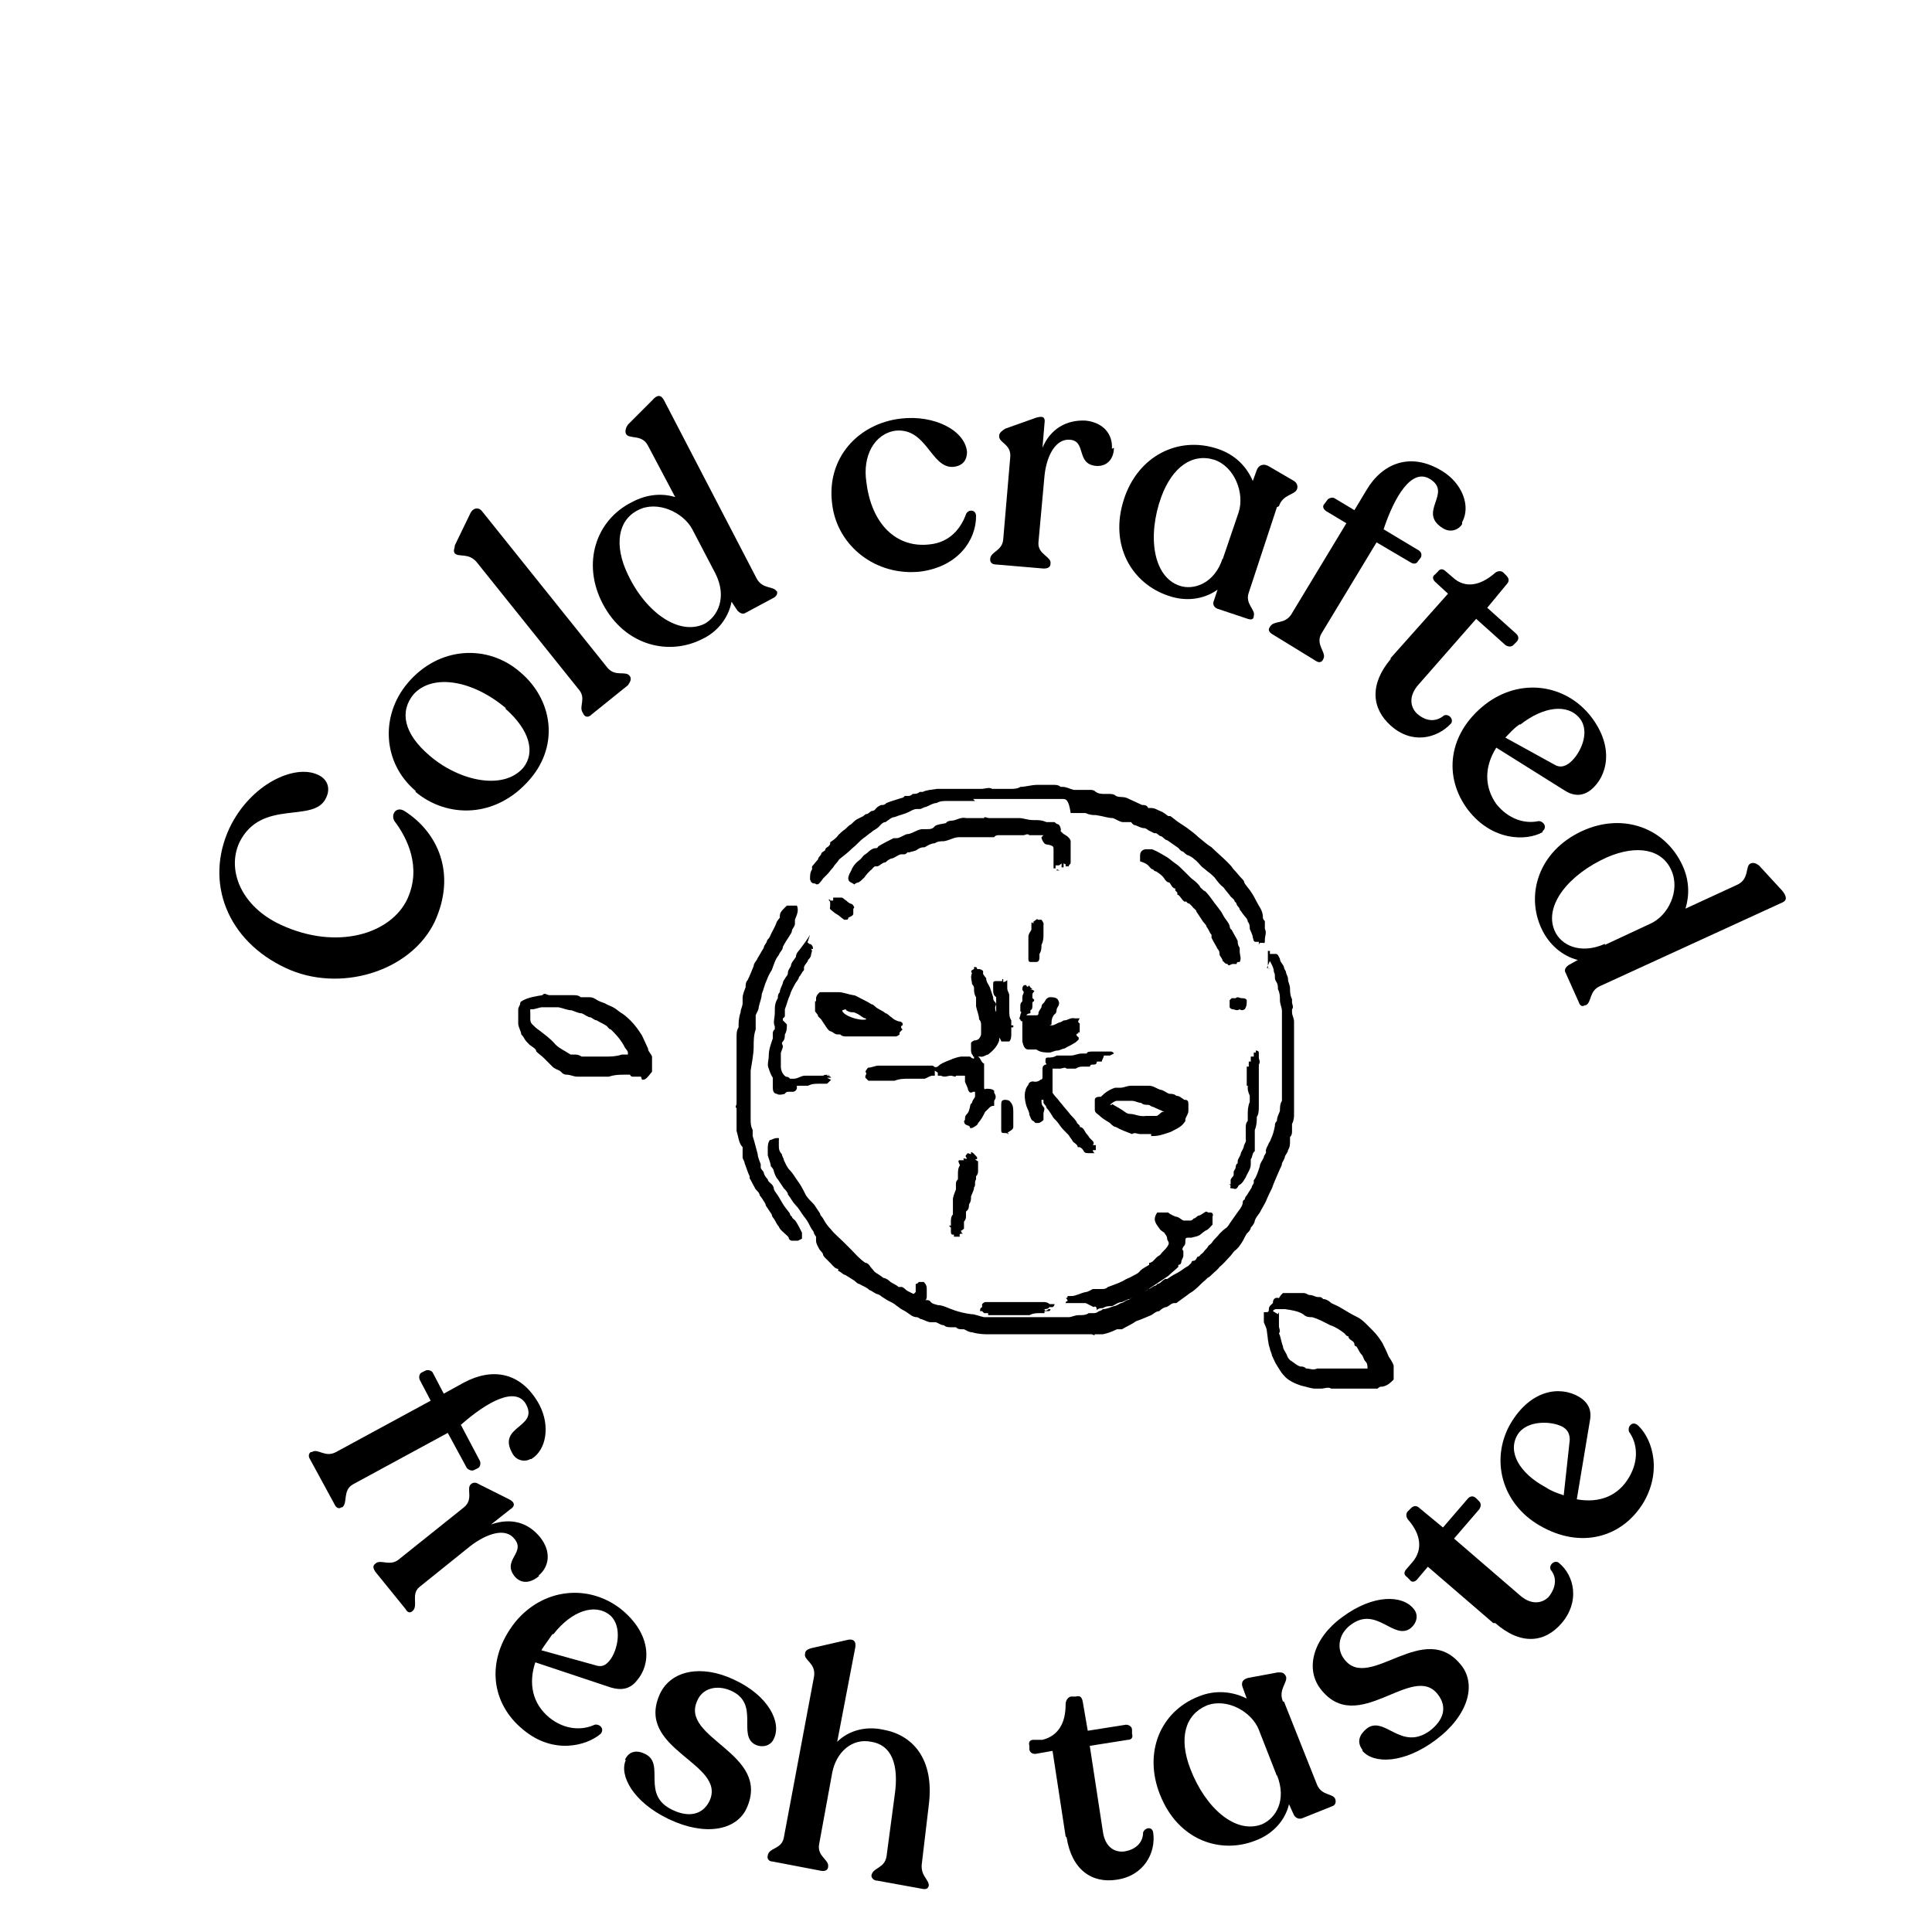 <svg viewBox="0 0 192 192" version="1.1" xmlns="http://www.w3.org/2000/svg" data-sanitized-data-name="Layer 1" data-name="Layer 1" id="Layer_1">
  <defs>
    <style>
      .cls-1 {
        fill: #000;
        stroke-width: 0px;
      }
    </style>
  </defs>
  <g>
    <path d="M28.4,96.2c-5.8-2.7-8.1-8.5-5.6-13.9,2.1-4.4,6.5-6.4,8.8-5.3.9.4,1.3,1.3.8,2.3-1.2,2.6-6.4,0-8.6,4.4-1.3,2.8.2,6.4,4.1,8.2,5.6,2.6,11,.9,12.6-2.6,1.4-3.1,0-6-1.3-7.7-.4-.7.2-1.5,1-1,3.3,2.1,5.2,6.2,3,11-2.4,5-9.5,7.1-14.8,4.6Z" class="cls-1"></path>
    <path d="M41.3,78.6c-3.3-2.8-3.5-7.5-.8-10.7,3.1-3.7,8-3.9,11.2-1.1,3.2,2.7,3.9,7.2,1,10.6-3.4,4-8.3,3.9-11.4,1.3ZM50.3,70.4c-3.3-2.8-7.3-3.5-9.2-1.4-1.4,1.7-1,3.9,1.6,6.1,2.9,2.5,7.3,3.5,9.3,1.2,1.2-1.5.7-3.7-1.8-5.9Z" class="cls-1"></path>
    <path d="M57.9,70.8h0c-.4-.6.4-1.4-.4-2.3l-10.1-12.6c-.8-1-1.8-.5-2.2-.9h0c-.2-.3,0-.5,0-.8l1.5-3.1c.3-.7.9-.7,1.2-.3l12.5,15.6c.8.9,1.8.2,2.2.8h0c.2.3,0,.6-.2.9l-3.6,2.9c-.3.3-.6.3-.8,0Z" class="cls-1"></path>
    <path d="M77.2,58.7h0c.1.3,0,.5-.3.7l-2.8,1.5c-.3.2-.6,0-.8-.2l-.6-.9c-.3,1.6-1.4,3-2.9,3.7-3.3,1.7-7.7.7-9.9-3.5-2.1-4-.7-8.3,2.9-10.1,1.5-.8,3-.9,4.3-.5l-2.7-5.1c-.6-1.2-1.9-.6-2.2-1.2h0c-.1-.3,0-.6.2-.9l2.4-2.4c.5-.6.9-.6,1.2,0l9.2,17.7c.6,1.1,1.7.7,2,1.3ZM71.1,57l-2.3-4.4c-.9-1.7-3.5-2.9-5.4-1.9-2,1-2.4,3.5-1,6.4,1.8,3.8,5.1,6.1,7.6,4.9,1.3-.7,2.3-2.6,1.1-5Z" class="cls-1"></path>
    <path d="M82.7,50.1c-.6-4.6,2.6-8,6.8-8.5,3.4-.4,6.4,1.2,6.6,3.3,0,.7-.3,1.4-1.4,1.5-2.2.1-2.6-3.9-5.7-3.6-2.1.3-3.3,2.5-2.9,5.1.5,4.2,3,6.6,6.3,6.2,2-.2,3.1-1.6,3.6-3,.2-.5,1-.5,1,.2,0,2.4-1.8,5-5.5,5.5-4.4.5-8.3-2.5-8.8-6.7Z" class="cls-1"></path>
    <path d="M110.7,44.5c0,1-.6,1.9-1.8,1.8-2-.2-.9-2.5-2.6-2.6-1.4-.1-2.3,1.6-2.5,3.6l-.6,6.6c-.1,1.2,1.3,1.4,1.2,2.1h0c0,.4-.3.5-.7.5l-4.7-.4c-.4,0-.6-.2-.6-.5h0c0-.8,1.2-.8,1.3-2l.7-8.2c.1-1.3-1.2-1.4-1.1-2.1h0c0-.3.3-.5.6-.7l3.1-1.1c.7-.2.9,0,.8.6l-.2,2.4c.8-1.9,2.4-2.8,4.3-2.7,1.8.2,2.7,1.4,2.6,2.8Z" class="cls-1"></path>
    <path d="M126.9,50.4l-2.8,8.5c-.4,1.1.7,1.7.5,2.3h0c0,.4-.3.4-.6.3l-3-1c-.3-.1-.5-.4-.4-.7l.4-1.2c-1.4,1-3.2,1.2-4.9.6-3.6-1.2-5.9-5-4.4-9.6,1.4-4.3,5.4-6.3,9.3-5,1.8.6,2.9,1.8,3.5,3.2l.4-1.1c.2-.5.7-.7,1.3-.3l2.4,1.4c.3.2.4.5.3.8h0c-.2.6-1.4.5-1.8,1.7ZM121.5,55.6l1.6-4.7c.6-1.9-.4-4.5-2.4-5.2-2.2-.7-4.2.7-5.3,3.7-1.4,3.9-.8,7.9,1.8,8.8,1.4.5,3.5-.2,4.3-2.7Z" class="cls-1"></path>
    <path d="M145.3,52.1c-.3.5-1.1.9-1.9.4-2.6-1.6,1-3.5-1.3-4.9-1.8-1.1-3.5,1.7-4.6,5l3.5,2.1c.3.2.3.5.2.7l-.3.4c-.1.2-.4.3-.7.1l-3.4-2-5.5,9.1c-.6,1.1.6,1.9.2,2.5h0c-.1.3-.4.4-.7.2l-4.4-2.7c-.3-.2-.4-.4-.2-.7h0c.4-.7,1.4-.2,2.1-1.2l5.5-9.1-2-1.2c-.3-.2-.4-.5-.2-.7l.3-.4c.1-.2.5-.3.7-.2l2,1.2,1.2-2c1.6-2.7,4.4-3.8,7.5-1.9,2,1.2,2.9,3.5,2,5.1Z" class="cls-1"></path>
    <path d="M138.2,65.4l5.7-6.4-1.3-1.2c-.2-.2-.3-.5,0-.7l.3-.3c.2-.3.5-.3.8,0l.7.6c1.2,1.1,2.7.8,4.1-.4.3-.3.7-.3.9-.1l.3.3c.3.3.3.6,0,.9l-1.9,2.3,2.9,2.6c.2.2.3.5,0,.8l-.3.3c-.2.2-.5.2-.8,0l-2.9-2.6-5.7,6.5c-1,1.1-.9,2.2-.2,2.9,1,.9,2,.8,2.7.2.5-.2,1,.4.7.8-1.4,1.5-3.9,2.1-6,.2-1.9-1.7-2.1-4.1,0-6.6Z" class="cls-1"></path>
    <path d="M153.3,82.7c-1.6.9-5,.9-7.4-2.2-2.5-3.3-2-7.6,1.7-10.5,3.5-2.7,8-2,10.5,1.2,2.4,3.1,1.6,6,0,7.3-.9.7-1.8.6-2.7,0l-6.7-4.2c-1.2,1.9-1.2,3.9,0,5.6,1.2,1.5,2.8,2,4.2,1.7.5,0,.9.6.4,1ZM151,72c-.6.4-1,.9-1.4,1.3l4.9,2.7c.5.3,1,.2,1.5-.2,1-.8,2.1-3,1-4.4-1.2-1.5-3.6-1.2-5.9.6Z" class="cls-1"></path>
    <path d="M157.5,99.9h0c-.3.2-.5,0-.6-.3l-1.3-2.9c-.2-.3,0-.6.3-.8l.9-.5c-1.6-.4-2.9-1.6-3.6-3.1-1.6-3.4-.3-7.7,4-9.7,4.1-1.9,8.3-.3,10,3.4.7,1.5.7,3,.3,4.3l5.2-2.4c1.2-.6.7-1.9,1.3-2.1h0c.3-.1.5,0,.8.2l2.3,2.5c.5.6.5,1,0,1.2l-18.1,8.3c-1.1.5-.8,1.6-1.4,1.9ZM159.5,93.9l4.5-2.1c1.8-.8,3-3.3,2.1-5.3-.9-2.1-3.4-2.6-6.4-1.3-3.8,1.7-6.3,4.8-5.2,7.3.6,1.4,2.5,2.4,5,1.3Z" class="cls-1"></path>
  </g>
  <g>
    <path d="M52.7,145c-.5.3-1.4.2-1.8-.6-1.5-2.7,2.6-2.5,1.4-4.8-1-1.9-3.9-.3-6.5,2l1.9,3.6c.1.3,0,.6-.2.7l-.4.2c-.2.1-.5,0-.7-.2l-1.9-3.5-9.4,5.1c-1.1.6-.5,1.9-1.1,2.3h-.1c-.2.2-.5,0-.6-.2l-2.5-4.6c-.2-.3-.1-.6.1-.7h.1c.6-.4,1.3.6,2.4,0l9.4-5.1-1.1-2.1c-.1-.3,0-.6.2-.7l.4-.2c.2-.1.6,0,.7.2l1.1,2.1,2-1.1c2.8-1.5,5.7-1.1,7.5,2.2,1.1,2.1.7,4.5-.8,5.4Z" class="cls-1"></path>
    <path d="M53.6,156.6c-.8.7-1.8.9-2.5,0-1.2-1.6,1.2-2.3,0-3.7-.9-1.1-2.7-.5-4.3.7l-5.1,4.1c-.9.7-.1,1.9-.7,2.4h0c-.2.2-.5.2-.7-.2l-3-3.7c-.2-.3-.3-.6,0-.8h0c.5-.5,1.4.3,2.3-.4l6.5-5.2c1-.8.2-1.9.7-2.3h0c.2-.2.5-.2.8,0l3,1.5c.6.3.6.7.1,1l-1.9,1.5c2-.7,3.7-.2,4.9,1.3,1.1,1.4.9,2.9-.2,3.8Z" class="cls-1"></path>
    <path d="M59.7,172.3c-1.4,1.2-4.7,2.1-7.7-.4-3.2-2.6-3.8-6.9-.8-10.7,2.8-3.4,7.3-3.8,10.5-1.3,3.1,2.5,3,5.5,1.6,7.1-.7.9-1.6,1-2.6.7l-7.5-2.5c-.7,2.1-.3,4.1,1.4,5.5,1.5,1.2,3.2,1.3,4.5.7.5-.1,1,.4.6.9ZM54.9,162.4c-.4.6-.8,1.1-1.1,1.6l5.4,1.5c.6.2,1,0,1.4-.5.8-1,1.3-3.4,0-4.5-1.5-1.2-3.8-.4-5.6,1.9Z" class="cls-1"></path>
    <path d="M62.1,174.9c.4-.9,1.2-1,2-.6,2.1,1-.5,4.1,2.8,5.6,1.5.7,2.9.5,3.6-.9,1.8-3.8-7.5-5.1-4.9-10.7,1.1-2.3,4.1-2.9,7.3-1.4,3.5,1.6,4.8,4.3,4,5.9-.3.7-1.1.9-1.8.6-1.9-.9.5-4.1-2.5-5.4-1.4-.6-2.8-.2-3.3,1-1.8,3.8,7.4,5.2,4.9,10.7-1,2.2-4.1,2.8-7.7,1.1-3.6-1.7-5-4.4-4.3-5.9Z" class="cls-1"></path>
    <path d="M92.3,187.3h0c0,.4-.3.5-.7.4l-4.4-.8c-.4,0-.6-.3-.6-.5h0c.1-.8,1.3-.7,1.5-1.9l.8-6c.5-3.3-.4-5.1-2.3-5.4-1.9-.4-3.5,1-3.9,3.1l-1.3,7.1c-.2,1.2,1,1.5.9,2.2h0c0,.4-.4.5-.8.4l-4.7-.9c-.4,0-.6-.3-.5-.6h0c.1-.8,1.4-.6,1.6-1.8l3-16c.2-1.3-1-1.6-.9-2.2h0c0-.4.3-.5.6-.6l3.5-.8c.7-.2,1,.1.9.7l-1.8,9.4c1.1-1.1,2.8-1.6,4.6-1.2,2.8.5,5.1,2.8,4.5,7.5l-.7,5.9c-.1,1.2.8,1.5.7,2.2Z" class="cls-1"></path>
    <path d="M105.9,182.5l-1.3-8.5-1.7.3c-.3,0-.5-.1-.6-.4v-.4c-.1-.3,0-.6.4-.6h.9c1.6-.4,2.3-1.7,2.3-3.5,0-.4.2-.7.5-.8h.5c.4-.1.6,0,.7.5l.5,2.9,3.8-.6c.3,0,.6.2.6.5v.4c.1.3,0,.6-.4.6l-3.8.6,1.3,8.5c.2,1.5,1.1,2.1,2.1,2,1.3-.2,1.9-1,1.9-1.9.2-.5.9-.6,1,0,.3,2-.9,4.3-3.6,4.7-2.5.4-4.5-1-5-4.2Z" class="cls-1"></path>
    <path d="M127.6,169.1l3.3,8.3c.5,1.1,1.6.8,1.8,1.4h0c.1.3,0,.6-.3.7l-3,1.2c-.3.1-.6,0-.8-.3l-.5-1.1c-.4,1.7-1.7,3-3.3,3.6-3.5,1.4-7.7,0-9.5-4.5-1.7-4.2,0-8.3,3.8-9.8,1.7-.7,3.4-.5,4.8.2l-.4-1.1c-.2-.5,0-.9.8-1l2.7-.5c.4,0,.6,0,.8.4h0c.2.6-.8,1.3-.3,2.5ZM126.9,176.5l-1.8-4.6c-.7-1.8-3.2-3.2-5.2-2.4-2.1.9-2.8,3.2-1.6,6.3,1.5,3.9,4.5,6.5,7.1,5.5,1.4-.6,2.5-2.4,1.5-4.9Z" class="cls-1"></path>
    <path d="M135.4,173.9c-.6-.8-.3-1.5.4-2.1,1.8-1.4,3.4,2.3,6.3.2,1.3-1,1.8-2.3.8-3.6-2.5-3.3-8,4.3-11.7-.6-1.5-2-.7-5,2.2-7.1,3.1-2.3,6-2.2,7.1-.8.5.6.3,1.4-.3,1.9-1.7,1.3-3.4-2.3-6-.3-1.2.9-1.4,2.4-.6,3.4,2.5,3.3,8-4.2,11.7.7,1.4,1.9.6,4.9-2.6,7.3-3.2,2.4-6.2,2.4-7.3,1.1Z" class="cls-1"></path>
    <path d="M148.4,161.3l-6.5-5.6-1.1,1.3c-.2.2-.5.3-.7,0l-.3-.3c-.3-.2-.3-.5,0-.8l.6-.7c1-1.2.8-2.7-.4-4.1-.3-.3-.3-.7-.1-.9l.3-.3c.3-.3.6-.3.9,0l2.3,1.9,2.5-2.9c.2-.2.5-.3.8,0l.3.3c.2.2.2.5,0,.8l-2.5,2.9,6.5,5.6c1.1,1,2.2.9,2.9.2.8-1,.8-2,.2-2.7-.2-.5.4-1,.8-.7,1.6,1.3,2.1,3.9.3,6-1.7,2-4.1,2.2-6.6,0Z" class="cls-1"></path>
    <path d="M162.6,141.5c1.4,1.1,2.7,4.3.8,7.7-2.1,3.6-6.3,4.8-10.4,2.4-3.8-2.2-4.9-6.6-2.9-10.1,2-3.4,4.9-3.8,6.8-2.7,1,.6,1.3,1.4,1.1,2.4l-1.3,7.8c2.2.4,4.1-.3,5.2-2.2,1-1.7.8-3.4,0-4.5-.2-.5.3-1.1.8-.7ZM153.6,147.8c.6.4,1.2.6,1.8.8l.6-5.5c0-.6-.2-1-.7-1.3-1.1-.6-3.6-.7-4.5.8-1,1.7.2,3.8,2.8,5.2Z" class="cls-1"></path>
  </g>
  <g data-sanitized-data-name="cold crafted" data-name="cold crafted" id="cold_crafted">
    <g>
      <path d="M126.2,96.3c-.2,0-.2-.2-.2-.3v-1.5h.2v.3h.6c.2,0,.3.3.4.5,0,.3.3.5.4.8,0,.2.2.4.2.5,0,.2.2.4.2.7s.2.6.2.9,0,.7.2,1.1v.3c0,.2.2.5,0,.7v.3c0,.3.2.6.2.9v9.2c0,.3,0,.6-.2,1v.7c0,.2,0,.4-.2.6v.4c0,.3,0,.6-.2.9,0,.2-.2.4-.3.6,0,.2-.2.5-.3.7,0,.3-.2.5-.3.8-.2.5-.5,1.1-.7,1.7-.2.4-.4.8-.6,1.3-.2.4-.4.7-.6,1.1-.2.3-.4.5-.5.8,0,.2-.2.5-.4.7,0,.2-.2.4-.4.6-.2.3-.3.6-.5.9s-.4.6-.7.8c-.2.2-.3.4-.5.6-.3.3-.6.7-1,1-.2.3-.5.5-.7.7s-.3.3-.5.4l-.2.2c-.4.3-.7.7-1.1,1-.2.2-.5.3-.7.5-.4.3-.7.5-1.1.8h-.2c-.3,0-.5.3-.8.4-.2,0-.5.2-.7.4-.3,0-.6.3-.8.4-.5.2-.9.4-1.5.6h0c-.4.3-.9.5-1.4.8h-.5c-.4.2-.9.4-1.4.5h-.8c0,.2-.2,0-.3,0h-10.1c-.6,0-1.1,0-1.8-.2-.3,0-.6-.2-.8-.3h-.2c-.2,0-.4,0-.6-.2h-.5c-.2,0-.5,0-.7-.2-.3,0-.5-.2-.8-.3h-.5c-.3,0-.6-.2-.9-.3-.2,0-.3-.2-.5-.2-.4,0-.7-.3-1-.5s-.6-.3-.8-.5c0,0-.3-.2-.4-.3-.3-.2-.6-.3-.9-.5s-.5-.4-.8-.5c-.2,0-.5-.3-.8-.4h0c-.3-.3-.7-.4-1-.6-.2,0-.4-.3-.6-.4-.3-.2-.5-.3-.8-.5-.2,0-.4-.3-.7-.4v-.2c-.3,0-.5-.3-.8-.6l-.5-.5s-.2-.2-.2-.3c0-.2-.3-.4-.4-.6s-.3-.5-.3-.8v-.4h.2s-.2,0-.2-.2h.2c.4-.2.8,0,1,.2,0,0,.2.3.3.4.2.2.3.4.5.5.2.3.5.5.8.6,0,0,.2,0,.3.2.3.3.7.6,1,.9h.4c.4.3.7.5,1.1.8.4.2.7.4,1.1.7.2,0,.5.2.7.4.3.2.6.3.8.5h.3c.2,0,.4.3.6.4s.4.2.6.3c.2,0,.4.3.6.4s.4.3.6.2c.2,0,.4,0,.5.2.2.2.4.2.7.3.5,0,1,.3,1.6.5s1,.3,1.7.4c.4,0,.8.2,1.3.3h8.4c.3,0,.6-.2,1-.2s.7,0,1-.2h.4c.2,0,.4,0,.6-.2,0,0,.2,0,.4-.2.4,0,.8-.2,1.1-.3.2,0,.5-.2.7-.3.2,0,.4-.2.6-.3.3,0,.5-.3.7-.5.3,0,.6-.3.8-.4h.3s.2,0,.3-.2c.2,0,.4-.2.6-.3,0,0,.2,0,.3-.2,0,0,.2,0,.4-.2,0,0,.2-.2.4-.3h.2c.3-.2.6-.4,1-.6s.7-.5,1.1-.7l.3-.3s0-.2.2-.2.3-.2.4-.4c0,0,.2,0,.3-.2,0,0,.3-.2.4-.4.2-.2.3-.3.4-.5,0,0,.3-.2.4-.4.2-.3.5-.5.7-.8.2-.2.4-.4.7-.6,0,0,.2-.2.3-.4.2-.3.5-.7.7-1s.5-.6.6-1h0c0-.2,0-.3.2-.4,0,0,0-.2.2-.4.2-.3.3-.5.5-.8,0-.2.2-.3.2-.5v-.2c.3-.4.4-.8.6-1.4,0-.3.3-.6.4-.9,0-.2.3-.4.2-.6h0c0-.3.2-.5.3-.8,0,0,.2-.3.2-.4.2-.4.3-.8.4-1.3,0-.2,0-.3.2-.5h0c0-.4.2-.7.3-1,0-.3,0-.7.2-1v-8.9c0-.4-.2-.7-.2-1.1s0-.7-.2-1.1c0-.3,0-.5-.2-.8s0-.6-.2-.9h0c0-.4-.2-.7-.4-1.1v-.3h0c.2.5,0,.4,0,.3h0l-.3.7h.1Z" class="cls-1"></path>
      <path d="M96.6,79.6h-2.5c-.3,0-.7,0-1,.2-.4,0-.8.3-1.1.4-.2,0-.4.2-.6.2h-.3c-.3,0-.6.2-.8.3-.4.2-.9.3-1.4.5-.3,0-.6.3-.9.5h0c-.3,0-.5.3-.7.5s-.5.3-.7.5c-.3.2-.5.4-.8.6-.4.3-.7.7-1.1,1-.4.4-.8.7-1.3,1.1,0,0-.2.3-.3.4,0,0-.2.2-.3.4-.2.2-.4.5-.6.7l-.4.4s-.2.3-.4.5c0,0-.2.2-.4,0h0c-.3,0-.4-.1-.5-.4,0-.4,0-.7.2-1v-.3c.2-.2.4-.5.6-.7,0-.2.2-.3.3-.5,0-.2.3-.3.4-.4,0,0,0-.2.2-.3s.2-.2.3-.3h0v-.2c.3-.2.6-.4.8-.7.2-.2.4-.4.7-.6.2-.2.4-.4.6-.5.2-.2.4-.4.6-.5l.6-.3s.2-.2.3-.2c.2,0,.3-.2.5-.3,0,0,.3,0,.4-.2l.2-.2s.3-.2.4-.2c.2,0,.3,0,.5-.2.5-.2.9-.3,1.5-.5,0,0,.2,0,.3-.2h.3c.2,0,.3,0,.5-.2.2,0,.5,0,.7-.2h.3c.4-.2.8-.2,1.4-.3h4.4c.4,0,.8-.2,1.1,0h1.8c.3,0,.7,0,1-.2.5,0,1.1-.2,1.7-.2h1.6c.2,0,.5,0,.7.2h.2c.4,0,.7.2,1.1.3h1.6c.2,0,.4,0,.6.2h0c.3.2.6.2.9.2h.4c.2,0,.5,0,.7.2.4.2.8,0,1.3.3l1.3.6c.2,0,.5,0,.6.3h.3c.4,0,.6.2.9.3s.5.3.8.5h.2c.3.2.5.4.8.6.3.2.6.4.9.6h0c.4.3.8.6,1.1.9.4.3.8.7,1.3,1,.5.5,1,.9,1.6,1.5s.4.5.6.7c.3.3.5.6.8.9s.2.3.3.5c.2.3.4.5.6.8.3.4.5.9.8,1.4.2.3.4.7.4,1.1s.2.3.2.5v.7h0c.2.4,0,.7,0,1.1s0,.3-.3.3-.2,0-.3.2h0v-.3h-.3c-.3,0-.2-.3-.3-.4,0-.3-.2-.6-.3-.9,0-.2,0-.5-.2-.7,0-.3-.3-.5-.5-.8,0,0-.2-.3-.3-.4,0-.2-.2-.3-.3-.5,0,0,0-.2-.2-.3,0-.2-.2-.3-.4-.5-.2-.3-.5-.6-.7-.9h0c-.4-.3-.6-.6-.9-1-.2-.2-.4-.4-.7-.6-.2-.2-.4-.3-.6-.5s-.4-.5-.7-.7c-.2-.2-.4-.3-.6-.4-.2,0-.4-.3-.6-.4-.2,0-.3-.3-.5-.4-.3-.2-.7-.5-1-.7-.2,0-.4-.3-.6-.4-.2,0-.3-.2-.5-.3h-.2l-.6-.3s-.2-.2-.4-.2c-.3,0-.6-.2-.9-.3-.2,0-.3-.2-.4-.3h-.8c-.3,0-.7-.3-1-.4h0c-.5,0-1-.2-1.7-.3-.3,0-.6,0-1-.2h-1.5c-.2-1.4-.5-1.4-.8-1.4s0,0,0,0h-8.9l.2.2h0Z" class="cls-1"></path>
      <path d="M79.3,123.3h-.6s-.2,0-.3-.2h0c0-.2-.3-.4-.4-.5-.2-.2-.5-.4-.6-.7-.2-.2-.3-.5-.5-.8,0,0-.2-.2-.2-.4-.2-.3-.4-.6-.6-.9,0-.2-.2-.4-.3-.6,0,0-.2-.3-.3-.4,0-.2-.2-.4-.3-.5,0,0-.2-.2-.2-.3-.2-.3-.3-.6-.5-.9v-.2c-.2-.4-.3-.8-.5-1.3,0-.2-.2-.4-.2-.6v-1c-.4-.4-.4-1-.6-1.6v-2.3c-.2,0,0-.3,0-.4v-6.6c0-.4,0-.7.2-1,0-.5,0-.9.2-1.5,0-.3.2-.6.2-.9v-.5c0-.4.2-.8.3-1.1,0-.2,0-.5.2-.7.2-.4.4-.9.6-1.4,0-.3.3-.5.4-.8.2-.3.4-.7.6-1,0-.2.2-.4.3-.6,0-.2.2-.3.3-.5.2-.5.5-.9.7-1.5,0,0,.2-.3.3-.4v-.2c0-.4.4-.7.7-1h1c.2.5,0,.9-.2,1.4v.4h0c0,.3-.3.5-.3.7s-.2.4-.3.6c-.2.3-.4.6-.6,1,0,.3-.3.5-.4.8h0c-.4.5-.5,1-.7,1.5-.2.3-.4.7-.5,1-.2.4-.3.9-.5,1.4,0,.4-.2.8-.3,1.3,0,.3-.2.5-.3.8v.8h0v.6h0c-.2.6-.2,1.1-.2,1.7,0,.8-.2,1.7-.3,2.4v4.8c0,.4,0,.7.2,1.1v.6c.2.6.3,1.1.5,1.8,0,.3.2.7.3,1h0v.3c0,.2.2.3.3.5,0,.2.2.5.4.7,0,.2.3.4.4.5s.2.3.2.4c0,.2.2.4.4.7.2.3.4.7.6,1s.4.5.6.8c0,0,0,.2.2.3,0,.2.3.3.4.5.2.3.4.7.6,1.1v.6h0l-.4.2h0Z" class="cls-1"></path>
      <path d="M127.5,128.5h2c.4,0,.4.2.7.2s.5.2.8.2.3,0,.5.2c.3,0,.6.2.8.4.4.2.7.3,1,.5.5.3,1,.6,1.6.9.4.2.7.5,1,.8l.5.5c.4.4.7.8,1,1.3.2.4.4.8.6,1.3.2.3.4.6.5.9v1.4c-.3.3-.6.6-1.1.7-.2,0-.3,0-.5.2h-4.6c-.3-.2-.7,0-1,0h-.6c-.4,0-.9-.2-1.4-.3-.6-.2-1.3-.5-1.7-1-.3-.3-.5-.7-.7-1s-.3-.6-.5-1c0-.2-.2-.5-.2-.7-.2-.5-.2-1.1-.3-1.7,0-.3-.2-.6-.3-.9v-1h.2c.2,0,.3,0,.3-.3s.2-.4.4-.6c0-.4.2-.6.6-.5l.2-.3h0ZM127.1,130.4v1.4c0,.2.2.5,0,.7h0c.2.4.2.8.4,1.3,0,.3.3.6.4.9s.3.5.5.6c.3.2.5.4.8.5.2,0,.4,0,.6.2.4,0,.7.2,1.1,0h5c0-.3,0-.5-.2-.7s-.2-.5-.4-.7c-.2-.2-.3-.5-.5-.8,0,0-.2,0-.2-.2,0-.4-.6-.4-.6-.8-.2,0-.3-.2-.4-.3-.4-.3-.8-.6-1.4-.8-.6-.3-1.1-.6-1.8-.8-.3,0-.6,0-.9-.3-.5-.3-1.1-.4-1.8-.5h-.9s-.2,0-.3.2l.5.3h0Z" class="cls-1"></path>
      <path d="M63.7,107h-.7c-.2,0-.3,0-.4-.2h-.5c-.5,0-1,0-1.6.2h-3.1c-.4,0-.7-.2-1.1-.2s-.5-.3-.7-.4-.5-.2-.7-.4c0,0-.2-.2-.3-.3-.2-.2-.4-.4-.6-.6-.2-.2-.5-.4-.7-.6h0c0-.3-.5-.5-.7-.7s-.4-.4-.5-.6-.2-.3-.3-.4c0-.3-.3-.7-.3-1.1v-1.4c0-.2.2-.4.2-.6s.2-.2.3-.3c.6-.3,1.3-.4,1.9-.5h0c.2-.3.5,0,.7,0h2.4c.2,0,.5,0,.7.2h.7c.3,0,.5,0,.8.2s.6.3.9.4c.3.2.7.3,1,.5s.5.4.7.5c0,0,.3.2.4.3.6.5,1.1,1.1,1.6,1.9l.6,1.3c0,.3.3.5.4.8v1.5c-.4.5-.6.8-.9.8h-.1ZM54.2,100.1h-.3c-.3,0-.7.2-1,.2s-.2,0-.2.3v.6c0,.2,0,.4.2.6s.4.4.7.6c.5.4,1.1.8,1.6,1.4.4.4.9.6,1.5,1h.3c.3,0,.5,0,.8.2h2.4c.5,0,1,0,1.6-.2h.6v-.2c0-.2-.3-.4-.4-.7-.3-.5-.6-.9-1-1.3,0,0-.2-.2-.3-.3-.2,0-.3-.3-.5-.4-.3-.2-.6-.3-.9-.5-.2,0-.4-.2-.6-.3-.3,0-.6-.3-.9-.4-.3,0-.7-.2-1-.3-.4,0-.8-.2-1.3-.3h-1.4s.3,0,.3,0Z" class="cls-1"></path>
      <path d="M105.7,85.8v.4h-.2v-.4s-.2.2-.3.2h-.3v.3h-.2v-.8h0v-1.1c0-.2,0-.3-.3-.4s-.5,0-.7-.3c0,0-.2-.3-.2-.5l.2-.2h-1.4c-.2-.2-.4,0-.6,0h-2.5s-.3,0-.4.2h-3.5c-.5,0-.9.3-1.5.4-.3,0-.6,0-.9.2-.3,0-.7.2-1,.4-.2,0-.4,0-.7.2h0c-.2.2-.6.2-.8.3h-.2s-.2.2-.3.2h-.3c-.3,0-.6.3-.9.4-.2,0-.5.2-.7.4-.3,0-.5.3-.8.4h-.2c-.2,0-.3.3-.5.4-.2.2-.4.4-.6.7-.2.2-.4.4-.6.5,0,0-.2,0-.4.2h0c-.2-.2-.6-.2-.6-.6h0c0-.3.2-.6.3-.8.2-.5.5-.8.9-1.1.2-.2.3-.4.5-.5.3-.2.5-.5.9-.6.2,0,.3,0,.4-.2.5-.3.9-.5,1.5-.8h.3c.3,0,.7-.3,1-.4.5,0,.9-.4,1.5-.5h.5c.3,0,.6,0,.8-.3.3-.2.7-.2,1.1-.3h0c.2-.3.6-.2.9-.3s.7-.3,1.1-.2h1.8c0-.2.3,0,.5,0h3c.4,0,.8.2,1.4.2s.8,0,1.3.2h.8s.2.2.3.2c.2,0,.4.5.3.7h0c.2.2.3.3.5.4s.5.4.5.6v.7h0v1.5h0s-.2.2-.2.3h-.3v-.2h0Z" class="cls-1"></path>
      <path d="M91.1,129.7h-1c-.2,0-.5,0-.7-.2h-.3s-.3,0-.4-.2h-.3s-.3-.2-.4-.3h0c-.3,0-.5-.3-.7-.4-.2,0-.4-.2-.6-.3-.5-.3-.9-.7-1.3-1.1,0-.2-.3-.3-.5-.4,0,0-.3-.2-.5-.4,0,0-.2,0-.2-.2,0,0-.2-.3-.4-.4-.2-.2-.3-.4-.5-.6l-.8-.8-1.1-1.1c-.2-.2-.3-.4-.5-.7,0,0,0-.2-.2-.4-.2-.3-.3-.6-.5-.9,0,0-.2-.3-.3-.4-.3-.4-.5-.8-.8-1.1-.3-.3-.5-.7-.8-1.1,0-.2-.2-.4-.4-.6-.2-.3-.4-.6-.6-.9-.2-.2-.3-.5-.4-.8,0-.2-.2-.4-.3-.5,0-.3-.2-.7-.3-1.1v-.6c0-.3,0-.6.2-.9h0c.2,0,.4-.2.7-.2s.2,0,.2.2v.5c0,.3,0,.6.3.9,0,.2.2.4.2.6.2.4.3.7.6,1,.3.3.5.7.8,1.1s.5.8.8,1.4c.2.3.5.6.8.9.2.3.4.6.6.9,0,.2.2.3.3.5.2.4.5.8.8,1.1.3.4.8.8,1.3,1.3l.7.7c.4.4.8.9,1.4,1.3.2,0,.4.2.5.4.2.2.4.5.6.7.2.3.5.4.8.6s.6.4,1,.6h0s.2,0,.3.2c0,0,.2,0,.3.2.3.2.7.3,1,.5h.2l.3-.3v-.8s.2,0,.3-.2h.5c.3.3.3.5.3.8v.6c0,.2,0,.3-.2.5,0,.3-.4.5-.7.8h-.5l.5-.2h0Z" class="cls-1"></path>
      <path d="M96.7,104.9h0c-.2-.2-.2-.4-.2-.6v-.6c0-.2.2-.2.3-.3.4,0,.6-.2.7-.6h0v-.9c0-.2,0-.4-.2-.6,0-.4-.2-.8-.3-1.3v-.9h0c-.2-.3-.2-.6-.2-.8s0-.3-.2-.5c0-.3-.2-.7,0-1.1h0c-.2-.2,0-.3.2-.4v-.2c.2,0,.3,0,.3.2.2,0,.4,0,.6.2h0v.3s.2.3.3.4c0,.4.3.7.4,1s.2.6.3.9c0,.2,0,.3.2.5s0,.4,0,.5c0,.2,0,.4.2.6v.5c0,.2.2.5.2.7,0,.3.2.6,0,1v.5c-.2.6-.6,1-1.1,1.4-.2,0-.5.3-.8.2h-.2c.3.2.3.6.6.7v2.3c0,.2,0,.3.2.2.3,0,.6,0,.8.2v.2h0c.2.3.2.5,0,.8v.5c-.2,0-.3,0-.5.2l-.4.4c-.2.4-.4.8-.7,1.1,0,.2-.4.4-.6.5h-.2c0-.3-.3-.2-.5-.4,0,0-.2-.3,0-.4h0c0-.3,0-.4.2-.6s.2-.4.3-.7c0,0,0-.3.2-.4,0-.2.2-.4.3-.6v-.3h0v-.2h-.2c-.3.2-.4,0-.5-.2,0-.2-.2-.5-.3-.8v-.6h-.9c0,.2-.3,0-.5,0-.3,0-.6.2-1,0h-.3v-.3h0l-.3-.2v.5h-.2c-.3,0-.5.2-.8.3h-1.6c-.4,0-.9,0-1.4.2h-2.6l-.3-.3v-.2s.2-.2,0-.4c0,0,.2-.4.3-.4.3,0,.7-.2,1-.2h5.4c.2.2.4.2.6,0s.5-.3.7-.4c.5-.2.9-.4,1.5-.5h.9c.2.2.3.2.4.2v-.2h-.1Z" class="cls-1"></path>
      <path d="M107.8,129.5h-1.9s0-.2.2-.2h-.2.2s0-.2-.2-.3h0c.1,0,.2,0,.2-.2h.4c.4,0,.9-.3,1.4-.4.2,0,.5-.2.7-.3h.9c.2,0,.4,0,.6-.2.5-.2.9-.3,1.5-.6.3-.2.6-.3.8-.4.3-.2.7-.3.9-.6.3-.3.6-.4.9-.6h0v-.2c.3,0,.5-.3.7-.5s.3-.2.4-.3c.2-.3.5-.5.7-.8s.2-.4,0-.7h0c0-.4-.2-.5-.3-.7,0,0-.3-.2-.4-.3-.2-.3-.4-.5-.5-.8s0-.6.2-.9h1.1c.2.2.5.3.7.4.3,0,.6.3.8.4h.7s.2,0,.3-.2c.2,0,.3-.2.5-.3.2,0,.4-.2.6-.3.2-.2.3,0,.4,0h.2c.2,0,.3.2.2.4v.8c-.2.2-.4.5-.7.6,0,0-.3.2-.4.3-.3.3-.7.3-1,.4h-.3c-.2,0-.3,0-.3.3s0,.4-.2.6c0,0-.2.3,0,.4v.5c0,.2-.2.4-.2.6,0,0,0,.3-.3.3h0v.2c-.3.3-.7.6-1,.9-.3.2-.6.4-.9.6s-.6.4-.9.6-.5.4-.8.5c0,0-.2,0-.4.2,0,0-.2,0-.3.2h0c-.2,0-.3,0-.5.2-.3,0-.5.2-.8.3h0c-.4,0-.7.3-1,.4-.3,0-.6,0-.9.2-.2,0-.4,0-.6.2h0c0-.4-.2-.4-.3-.3l-.8-.4h0Z" class="cls-1"></path>
      <path d="M80.2,93.8s0-.3.2,0h0c.3,0,.4.3.4.5h-.2c.2.2,0,.4,0,.6s-.2.4-.3.5c0,.2-.3.4-.4.7h0v.3c-.2.2-.3.5-.5.7,0,.2-.3.5-.4.7-.2.4-.4.7-.5,1.1-.2.4-.3.9-.5,1.4v.6c0,.1,0,.2-.2.3v.2l.2.2.2.2c0,.3,0,.7-.2,1,0,.2,0,.5-.2.7s0,.3,0,.5-.2.5-.2.7v1.3c0,.4.2.8.5,1,0,0,.3,0,.4.2h.4c.4,0,.7-.3,1.1-.3h1.8c.3-.2.6,0,.7,0,0,0-.3-.2-.3,0,0,0,.3,0,.4.2h-.4s.3.2.4.2l-.4.4h-.8c-.4,0-.7,0-1.1.2h-.9c-.3,0-.2,0-.2.2s-.2.4-.4.4h-.5s-.2,0-.3.2c0,0-.6.2-.8,0-.3,0-.4-.3-.4-.6v-1c-.2-.3-.3-.6-.4-.9-.2-.4,0-.8,0-1.3,0-.6.2-1.1.4-1.7v-.5s0-.3.2-.4v-.3c-.2-.4,0-.8,0-1.4s0-.9.3-1.4c0-.2,0-.4.2-.6,0-.3.2-.6.3-.9,0-.2.2-.4.3-.6,0,0,.2-.2.2-.4,0-.3.2-.5.3-.7,0-.3.3-.6.5-.9h0c0-.4.3-.6.5-.9.3-.4.6-.8.9-1.3-.3,0,0,0,0,0l-.2.6h0Z" class="cls-1"></path>
      <path d="M110.1,104.9h-.6.2c0,.2-.2.4-.2.6h-.5c0,.3-.2.3-.4.3s-.2,0-.3.2h-.7c-.2,0-.4,0-.7.2h-.9c-.2-.2-.4,0-.7,0h-.7v1.3h0v1.1s.2.3.4.5c.2.2.3.4.5.6.3.4.6.7.9,1.1.2.2.4.4.6.7,0,.2.4.3.3.5h0c.4,0,.5.5.7.7s.2.3.3.4h0l.3.3s.2.2,0,.4h.3v.5h-.3s0,.2.2.3h-.6c-.2,0-.4,0-.5-.2s-.2-.3-.4-.4h-.2c0-.3-.4-.4-.5-.6s-.3-.4-.4-.6l-.3-.3c-.2-.2-.4-.4-.6-.7-.2-.3-.4-.5-.6-.7-.2-.3-.4-.7-.7-1,0-.2-.2-.3-.3-.5v-.3h-.2c0,.3,0,.5.2.7s0,.4,0,.7v.6s-.3.3-.5.3h-.3l-.2-.2c-.2,0-.3-.4-.4-.6,0-.3-.2-.6-.3-.9-.2-.7-.3-1.5.2-2.1,0-.2.3-.4.6-.3h0c.2,0,.4,0,.6-.2,0,0,.2,0,.2-.2v-.8c0-.2,0-.4.3-.5.2,0,0-.2,0-.2v-.3s0-.2.2-.2c.3,0,.6,0,.9-.2h1.4c.4,0,.7-.2,1.1-.2h.5c0-.2.4-.2.6-.2h1.8s.2,0,.3.2l-.4.2Z" class="cls-1"></path>
      <path d="M114.3,112.7h-1c-.3,0-.5-.2-.8,0-.5-.2-1.1-.4-1.6-.7-.2,0-.4-.2-.6-.4-.3-.2-.7-.4-1-.7-.2-.2-.5-.3-.5-.6h0v-1c0-.2.2-.3.4-.3s.2,0,.2,0c.4-.4.8-.7,1.4-.9h.5c.4,0,.7-.2,1.1-.2h1.8c.4,0,.8.3,1.1.4.3,0,.6.3.9.4.2,0,.5,0,.7.2.3,0,.5.2.8.4.2,0,.4,0,.4.4v.7c0,.3-.2.5-.3.8v.2h0c-.3.5-.7.7-1.1.9-.3.2-.7.3-1,.4-.6.2-.9.2-1.3.2h0v-.2h-.1ZM110.5,109.7c.3.2.7.4,1,.6s.5.4.8.4c.5,0,.9.3,1.6.2h1c.2,0,.4-.3.6-.4h.2c-.4-.2-.7-.3-1.1-.5-.2,0-.3-.2-.5-.2s-.5,0-.7-.2c-.3,0-.6-.2-.9-.2h-1.5c-.2,0-.5.2-.7.4h.2Z" class="cls-1"></path>
      <path d="M81.1,99.5v-.3c0-.2.2-.5.4-.6h1.8c.5,0,.9.2,1.5.3.2,0,.5.2.7.3.4.2.8.4,1.1.6.2,0,.4.3.6.4.3.2.6.3.8.5.2,0,.4.3.6.4.2.2.4.3.7.4,0,0,.3,0,.4.2v.2c-.2,0-.2.3,0,.4l-.3.3v.2s-.2.2-.4.2h-4.9c-.2,0-.4,0-.6-.2h-.3c-.2,0-.4-.2-.6-.3-.2,0-.3-.2-.4-.3-.2-.3-.4-.6-.6-.9l-.3-.3c0-.2-.2-.3-.3-.5h0v-.6h0v-.4h.1ZM86,101.2c-.2,0-.5-.3-.7-.4s-.4-.2-.5-.2c-.2,0-.4,0-.7-.2h0c0-.2-.3,0-.4,0,0,.5,1.7,1.1,2.4.9h0Z" class="cls-1"></path>
      <path d="M122.3,95.8h.2c-.2,0-.4.3-.5,0h0c-.3,0-.3-.2-.5-.3h0c0-.2-.2-.4-.3-.6,0-.2,0-.4-.2-.6-.2-.4-.4-.7-.6-1.1v-.3c-.2-.2-.3-.6-.5-.8,0-.2-.3-.4-.4-.6-.2-.3-.4-.6-.6-.9,0-.2-.3-.3-.4-.5l-.3-.3s-.2,0-.3-.2h-.2c-.3-.2-.4-.6-.7-.7v-.2l-.2-.2h0v-.2c-.3,0-.4-.4-.6-.6-.2,0-.4-.2-.5-.4-.2-.3-.5-.5-.8-.7,0,0-.2,0-.3-.2-.2,0-.3-.2-.5-.4-.2-.2-.5-.3-.8-.4h0v-.3h0v-.3h0c0-.4.3-.6.6-.6h.6c.5.2,1,.5,1.5.8.3.2.5.4.8.6s.6.5.9.8l.6.6c.2.2.4.3.6.5s.3.3.4.5c.2.2.3.3.5.4.3.3.5.6.8,1,.2.3.4.5.6.8.2.2.3.5.5.8s.4.5.5.8c0,0,0,.3.2.4.2.4.4.7.6,1.1,0,.2,0,.4.2.7h0v.3h0c0,.5.2.7,0,1.1h0c-.2,0-.3,0-.3.2h-.5,0Z" class="cls-1"></path>
      <path d="M107.2,102.7c-.3,0-.3.2,0,.4v.2c-.2.2-.3.3-.5.4h0c-.3.2-.6.3-.9.5-.2,0-.5.2-.7.2-.3,0-.6.2-.8.2-.4,0-.9,0-1.3-.3h-.8c-.4,0-.5-.4-.6-.8v-2s-.2,0-.2-.2c-.2,0,0-.3,0-.4,0-.2.2-.3,0-.4v-.5c0-.2,0-.3.2-.5h0v-.4c0-.3.3-.5,0-.7h0c0-.2,0-.4.2-.5h.2c0,.2.2.2.3,0h.3-.3c0,.2.2.3.3.4h-.3s.3,0,.5.2c0,0-.2.2-.2.3v.4s.4.2,0,.4v.2h-.2.2c0,.4,0,.5-.2.6s-.1,0,0,0v.3h-.2.2s-.3,0-.4.2h.9c.2,0,.3,0,.3-.2s.2-.4.3-.6c0,0,0-.3.2-.4.2-.2.2-.5.6-.6.3,0,.6,0,.8.2.2.3.2.5,0,.8s0,.5-.3.7c-.2.2-.3.5-.3.8s0,.2-.2.3h.2c.3,0,.5-.2.8-.3.2,0,.3-.2.5-.2.3,0,.6-.3,1-.2h.5c-.2.3-.2.4,0,.5v.9h-.2ZM101.4,100.4h.4-.4Z" class="cls-1"></path>
      <path d="M123.9,107.6v-1.1h0v-.5h.2v-.5h.2v-.5h.3v-.4h.2v-.2s.3,0,.3.2v.5c0,.2.2.4,0,.7h0v1h0v3.1c0,.4,0,.8-.2,1.1,0,.4,0,.8-.2,1.3h0v1.4h0v.7h0c-.3.2-.2.6-.4.8v.5h0c0,.5-.3.8-.5,1.3-.2.3-.3.6-.7.8h0c-.2.4-.3.4-.6.3h0c-.2,0-.3,0-.2-.2h0s0-.2-.2-.2h.4-.2v-.4c0-.2.2-.3.3-.5v-.3c0-.2.2-.3.2-.5,0,0,0-.3.2-.4v-.2c0-.2.2-.4.3-.7,0-.2.2-.4.3-.7,0-.3.3-.5.2-.8v-1.1c0-.2,0-.5.2-.7v-.6c0-.4,0-.8.2-1.3v-.6c-.2-.5-.2-.6-.2-.7h0v-.3h-.1Z" class="cls-1"></path>
      <path d="M95.8,115.3c-.2-.4.2,0,.3-.2,0,0-.3-.2,0-.4,0-.2.3,0,.4,0v-.2h0c.2,0,.4.3.6.5h0v.2h-.2s.2.2.3.2h0v.9c0,.2,0,.4-.2.6v.3c-.2.3,0,.6-.2.8,0,.3-.2.6-.3.9,0,.3,0,.5-.2.8,0,.2,0,.5-.3.7v.4c0,.2,0,.4-.2.6v.7h0s-.2.2-.3.2c0,0,0,.2.2.3-.3,0-.4,0-.3.3h-.6v-.2c-.2,0-.3,0-.3-.3v-.4l-.2-.2h.2v-.4c0-.2,0-.5.2-.7v-1.5c0-.3.2-.7.3-1v-.5c0-.2,0-.3.2-.5h0v-.5c0-.3,0-.6.2-.9-.2-.4-.2-.5,0-.5h.4Z" class="cls-1"></path>
      <path d="M104.3,129.8c0,.2-.2.3-.5.3,0,.2.2.2.4,0h.2s0,.2-.2.2h-.4v.2h-.5c-.3,0-.6,0-1,.2h-4.1v-.2h-.4l-.2-.2h-.2c0-.2,0-.3.2-.4h0v-.3s.2-.2.3-.2h3.6c.4,0,.2,0,.3,0h2s.3,0,.5.2h.5s0,.2-.2.3c-.5,0-.4,0-.3,0h0Z" class="cls-1"></path>
      <path d="M99.7,97.3v.3s.2,0,.4-.2v.8c0,.3.2.5.2.7v1.5h0c0,.4,0,.7.2,1v.5h.2v.2h-.2v.6c0,.3,0,.6-.2.8h-.8c0-.2-.3-.4-.3-.7v-.2c0-.3,0-.5-.2-.8v-2.7c-.3-.2-.3-.5-.3-.7h0v-.4h0v-.2c0-.2,0-.3.3-.3h.6v-.2h.1Z" class="cls-1"></path>
      <path d="M103.1,91.4h-.2.6s.3.4.2.5h0v.3h0v.6h0c0,.4,0,.7-.2,1.1,0,.3,0,.6-.2.9v.4s0,.4-.3.4h-.6c-.2,0-.2-.2-.2-.3v-2.2c0-.3.2-.5.3-.7h0v-.6h0s0-.3.2,0v-.2h0s.4-.3.4-.3Z" class="cls-1"></path>
      <path d="M100.2,112.8c0-.2-.2-.2-.4-.2s-.3,0-.3-.3v-2.4h0c0-.4,0-.6.4-.6h0s.4,0,.5.2c.3.3.3.7.3,1.1s0,.2,0,.3v1.1c0,.3-.4.4-.6.6h.1Z" class="cls-1"></path>
      <path d="M82.5,89.5h.3v-.3h.8c.2,0,.3.2.5.3,0,0,.2.2.4.3,0,0,.2,0,.3.2h0s.2.2,0,.3v.5c0,.2-.3.3-.5.4,0,.1,0,.2-.2.2h-.2s-.3-.2-.4-.3c-.2-.2-.5-.3-.7-.5s-.4-.2-.3-.5v-.4s0-.2-.2-.3h.2,0Z" class="cls-1"></path>
      <path d="M122.2,100.1v-.4h0v-.3l.2-.2h.4c.2-.2.4,0,.6,0s.4,0,.5.2h0c0,.4,0,.6-.2.9,0,0-.3.2-.5,0h0c-.3.2-.5,0-.7,0,0,0-.2,0-.3-.2Z" class="cls-1"></path>
      <path d="M105.3,86.5h-.3c0-.2.2,0,.3,0h0Z" class="cls-1"></path>
    </g>
  </g>
</svg>